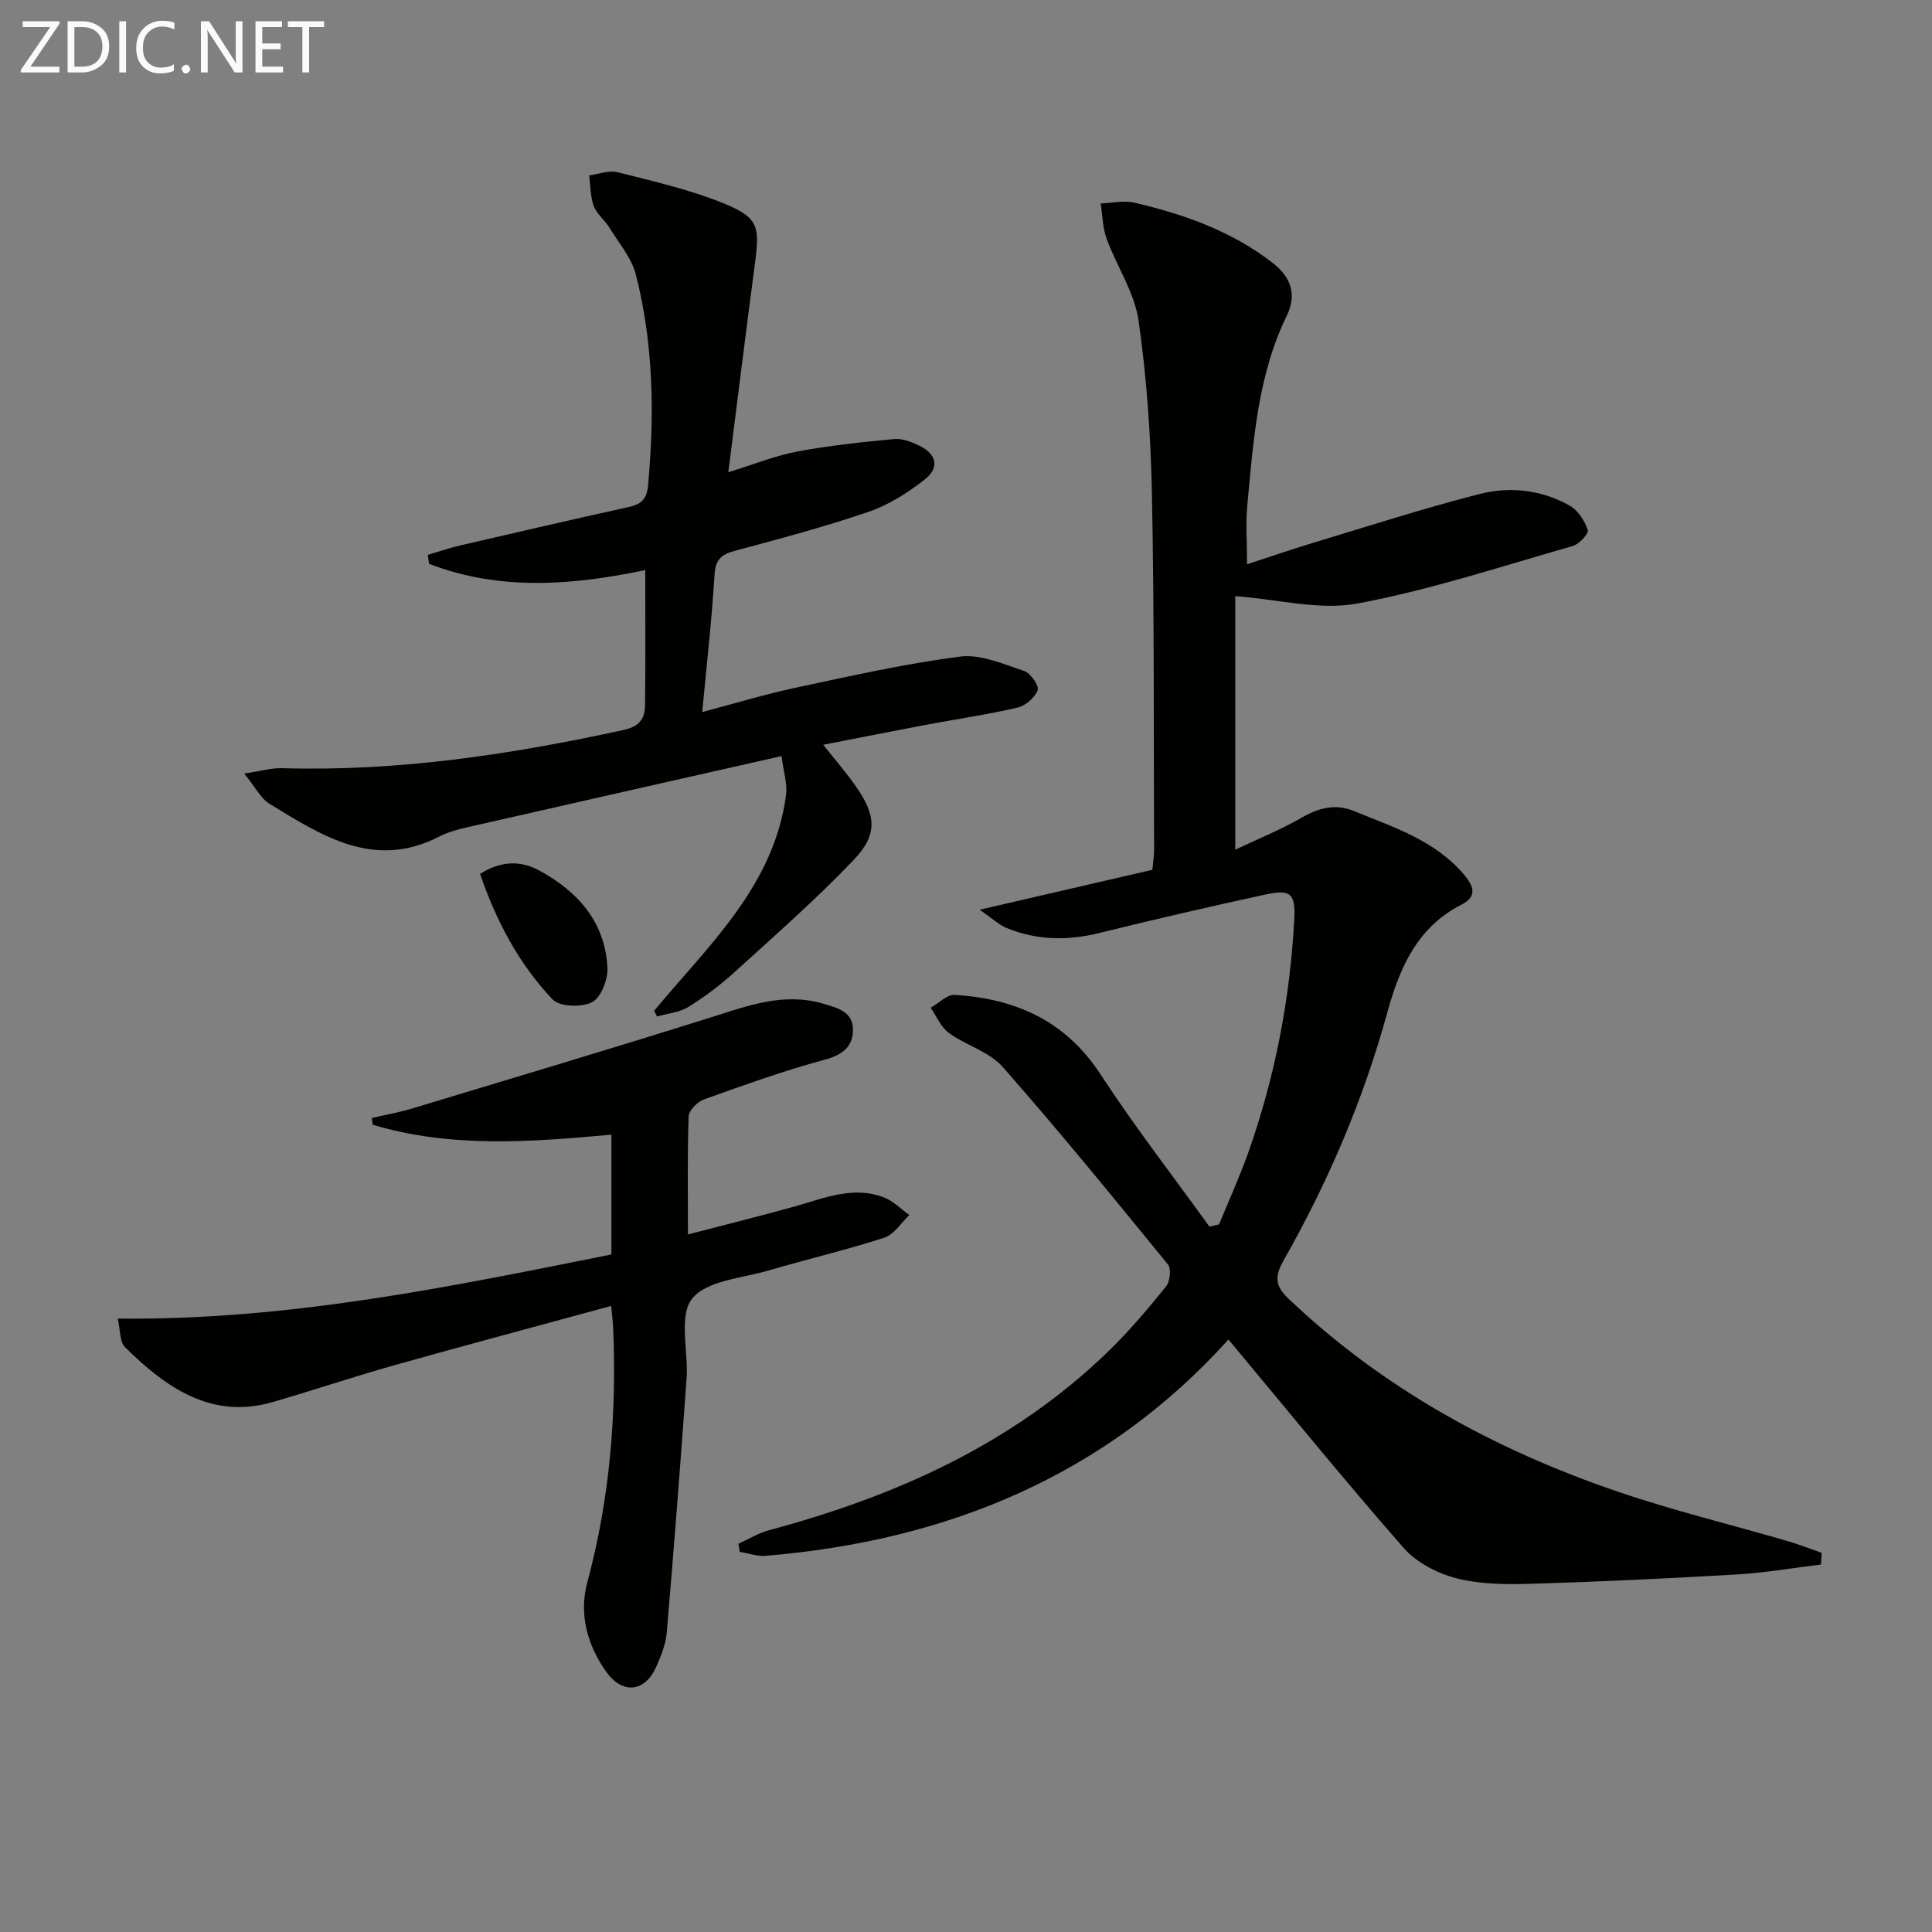 <svg enable-background="new 0 0 400 400" viewBox="0 0 400 400" xmlns="http://www.w3.org/2000/svg"><rect x="0" y="0" width="400" height="400" fill="#808080" stroke="none"/><path d="m377.01 323.92c-5.79.7-11.56 1.71-17.37 2.05-14.27.84-28.55 1.52-42.84 1.94-5.12.15-10.45.1-15.35-1.17-3.93-1.02-8.21-3.26-10.84-6.26-12.26-13.99-24-28.44-36.27-43.15-25.35 28.12-58.17 41.67-95.8 44.78-1.76.15-3.58-.52-5.38-.81-.09-.56-.19-1.12-.28-1.68 2.11-.95 4.14-2.22 6.35-2.81 26.23-7.03 50.46-17.86 70.24-37.03 4.29-4.16 8.17-8.77 11.94-13.42.83-1.02 1.12-3.67.41-4.55-11.24-13.78-22.48-27.58-34.23-40.92-2.78-3.16-7.59-4.45-11.15-7.04-1.65-1.2-2.53-3.44-3.76-5.2 1.67-.94 3.39-2.77 4.99-2.67 12.55.77 22.93 5.33 30.18 16.45 7.05 10.81 14.99 21.03 22.54 31.52.67-.15 1.33-.3 2-.45 2.03-4.95 4.26-9.83 6.05-14.87 5.52-15.59 8.63-31.69 9.52-48.2.29-5.46-.73-6.37-6.04-5.21-11.51 2.49-22.98 5.15-34.41 7.97-6.52 1.6-12.86 1.49-19.06-1.04-1.69-.69-3.1-2.06-5.62-3.8 12.8-2.96 24.29-5.62 35.76-8.27.16-1.78.36-2.92.35-4.06-.1-24.49.05-48.98-.44-73.46-.24-12.1-1.06-24.26-2.78-36.22-.84-5.82-4.51-11.2-6.6-16.89-.84-2.29-.85-4.88-1.24-7.33 2.35-.08 4.82-.67 7.03-.15 10.26 2.4 20.09 5.88 28.58 12.46 3.86 2.98 5.02 6.63 2.92 10.94-6.03 12.4-6.9 25.86-8.17 39.22-.36 3.76-.05 7.59-.05 12.24 4.5-1.47 9.05-3.04 13.66-4.44 11.44-3.45 22.82-7.13 34.38-10.09 6.38-1.64 13.01-.91 18.87 2.46 1.67.96 3.01 3.1 3.63 4.99.24.72-1.78 2.91-3.09 3.29-14.81 4.22-29.52 9.1-44.6 11.91-7.84 1.46-16.37-.86-25.29-1.53v52.49c4.46-2.11 9.27-4.05 13.72-6.61 3.58-2.06 7.03-2.96 10.86-1.38 8.12 3.34 16.63 6 22.66 13.02 2.07 2.41 3.03 4.61-.45 6.38-9.17 4.67-12.82 13.22-15.31 22.3-4.95 18.05-12.25 35.08-21.46 51.31-1.87 3.3-1.86 5.23 1.01 7.96 19.67 18.7 42.89 31.34 68.34 40 11.43 3.89 23.21 6.75 34.81 10.12 2.45.71 4.82 1.65 7.23 2.49-.06.8-.11 1.61-.15 2.42z" fill="#010100"/><path d="m135.44 209.26c11.29-13.58 24.81-25.85 27.3-44.66.31-2.32-.52-4.79-.93-8.06-22.21 5.02-43.71 9.87-65.2 14.77-1.94.44-3.92.99-5.67 1.89-13.51 6.95-24.33-.18-35.15-6.79-1.8-1.1-2.88-3.37-5.23-6.26 3.52-.52 5.67-1.17 7.8-1.11 23.94.72 47.36-2.81 70.66-7.89 3.5-.76 4.49-2.41 4.53-5.21.12-9.14.04-18.27.04-27.91-15.09 3.17-30.13 4.35-44.76-1.3-.09-.62-.17-1.23-.26-1.85 2.22-.65 4.4-1.42 6.65-1.94 11.63-2.7 23.26-5.39 34.92-7.96 2.61-.58 3.78-1.59 4.04-4.53 1.34-14.67 1.12-29.25-2.52-43.56-.89-3.52-3.57-6.61-5.54-9.83-.95-1.54-2.59-2.76-3.19-4.4-.72-1.97-.67-4.22-.95-6.34 1.97-.26 4.1-1.12 5.9-.66 7.37 1.87 14.87 3.57 21.88 6.42 7.21 2.92 7.57 4.74 6.56 12.34-1.87 14.13-3.62 28.27-5.53 43.35 5.3-1.63 9.69-3.42 14.25-4.28 6.64-1.25 13.39-1.96 20.12-2.59 1.69-.16 3.61.61 5.21 1.39 3.58 1.76 4.2 4.57 1.05 7.02-3.49 2.71-7.42 5.23-11.57 6.65-9.09 3.11-18.41 5.58-27.69 8.08-2.79.75-4.03 1.76-4.22 4.92-.56 9.23-1.61 18.43-2.55 28.46 6.82-1.8 12.95-3.67 19.18-5 11.35-2.42 22.71-5 34.19-6.48 4.25-.55 8.96 1.55 13.29 2.98 1.31.43 3.13 3.06 2.79 3.96-.58 1.55-2.51 3.23-4.16 3.62-6.29 1.46-12.69 2.39-19.04 3.58-6.83 1.29-13.64 2.65-21.2 4.12 2.53 3.19 4.79 5.78 6.74 8.58 4.21 6.03 4.6 9.99-.44 15.27-7.78 8.16-16.31 15.62-24.66 23.22-2.94 2.67-6.17 5.11-9.55 7.2-1.86 1.15-4.32 1.36-6.5 1.99-.21-.38-.4-.79-.59-1.2z" fill="#010100"/><path d="m126.54 270.38c-15.21 4.15-30.09 8.11-44.91 12.28-8.46 2.38-16.8 5.2-25.24 7.64-12.41 3.59-21.87-2.81-30.53-11.4-1.11-1.1-.93-3.5-1.48-5.9 35.19.39 68.52-6.52 102.21-13.28 0-8.2 0-16.28 0-24.8-16.62 1.52-33.22 2.81-49.43-2.06-.06-.46-.12-.93-.18-1.39 2.79-.65 5.62-1.15 8.35-1.97 20.63-6.23 41.28-12.4 61.84-18.86 7.63-2.4 15.04-5.24 23.24-2.85 3.01.88 6.19 1.7 6.19 5.38.01 3.48-2.11 5.22-5.81 6.22-8.47 2.28-16.76 5.27-25.03 8.23-1.35.49-3.14 2.27-3.18 3.51-.29 7.79-.15 15.61-.15 24.45 7.83-2.04 15.02-3.82 22.15-5.81 6.06-1.7 12.05-4.31 18.43-1.86 1.94.75 3.52 2.41 5.26 3.66-1.71 1.61-3.16 4.02-5.18 4.68-7.88 2.55-15.97 4.44-23.92 6.78-5.54 1.63-12.94 2.08-15.9 5.88-2.81 3.6-.72 10.87-1.12 16.5-1.26 17.55-2.61 35.1-4.11 52.64-.21 2.41-1.2 4.84-2.2 7.09-2.31 5.18-6.94 5.75-10.34.96-3.89-5.47-5.68-11.89-3.91-18.47 4.69-17.37 6.11-35.01 5.35-52.9-.06-1.12-.21-2.26-.4-4.35z" fill="#010100"/><path d="m99.4 180.94c4.3-2.76 8.42-2.79 12.22-.73 7.98 4.33 13.69 10.67 14.14 20.18.11 2.42-1.32 6.13-3.16 7.09-2.16 1.12-6.72.99-8.19-.55-7-7.39-11.71-16.3-15.01-25.99z" fill="#010100"/><g fill="#fafafa"><path d="m12.4 4.8-6.1 9h6v1.2h-8v-.5l6.1-8.9h-5.7v-1.2h7.6v.4z"/><path d="m14 15v-10.6h3c1.6 0 2.9.5 4 1.4s1.6 2.2 1.6 3.8-.5 3-1.6 3.9-2.4 1.5-4 1.5zm1.4-9.4v8.2h1.6c1.3 0 2.4-.4 3.1-1.1s1.1-1.8 1.1-3.1-.4-2.3-1.2-3-1.8-1-3.1-1z"/><path d="m26.1 4.4v10.6h-1.4v-10.6z"/><path d="m36.1 14.6c-.8.4-1.8.6-2.9.6-1.5 0-2.7-.5-3.6-1.4s-1.4-2.2-1.4-3.8c0-1.7.5-3.1 1.5-4.1s2.3-1.6 3.9-1.6c1 0 1.8.1 2.5.4v1.4c-.8-.4-1.6-.6-2.5-.6-1.2 0-2.1.4-2.9 1.2s-1.1 1.8-1.1 3.2c0 1.3.3 2.3 1 3s1.6 1.1 2.7 1.1c1 0 2-.2 2.7-.7v1.3z"/><path d="m37.6 14.3c0-.2.1-.5.3-.6s.4-.3.6-.3c.3 0 .5.1.6.3s.3.4.3.6-.1.4-.3.6-.4.3-.6.3c-.3 0-.5-.1-.6-.3s-.3-.4-.3-.6z"/><path d="m50.2 15h-1.6l-5.3-8.2c-.2-.2-.3-.5-.4-.7 0 .2.1.7.1 1.5v7.4h-1.4v-10.6h1.7l5.2 8.1c.2.4.4.6.4.7 0-.3-.1-.8-.1-1.5v-7.3h1.4z"/><path d="m58.6 15h-5.7v-10.6h5.5v1.2h-4.1v3.4h3.8v1.2h-3.8v3.6h4.3z"/><path d="m67.1 5.6h-3.1v9.4h-1.4v-9.4h-3v-1.2h7.5z"/></g></svg>
